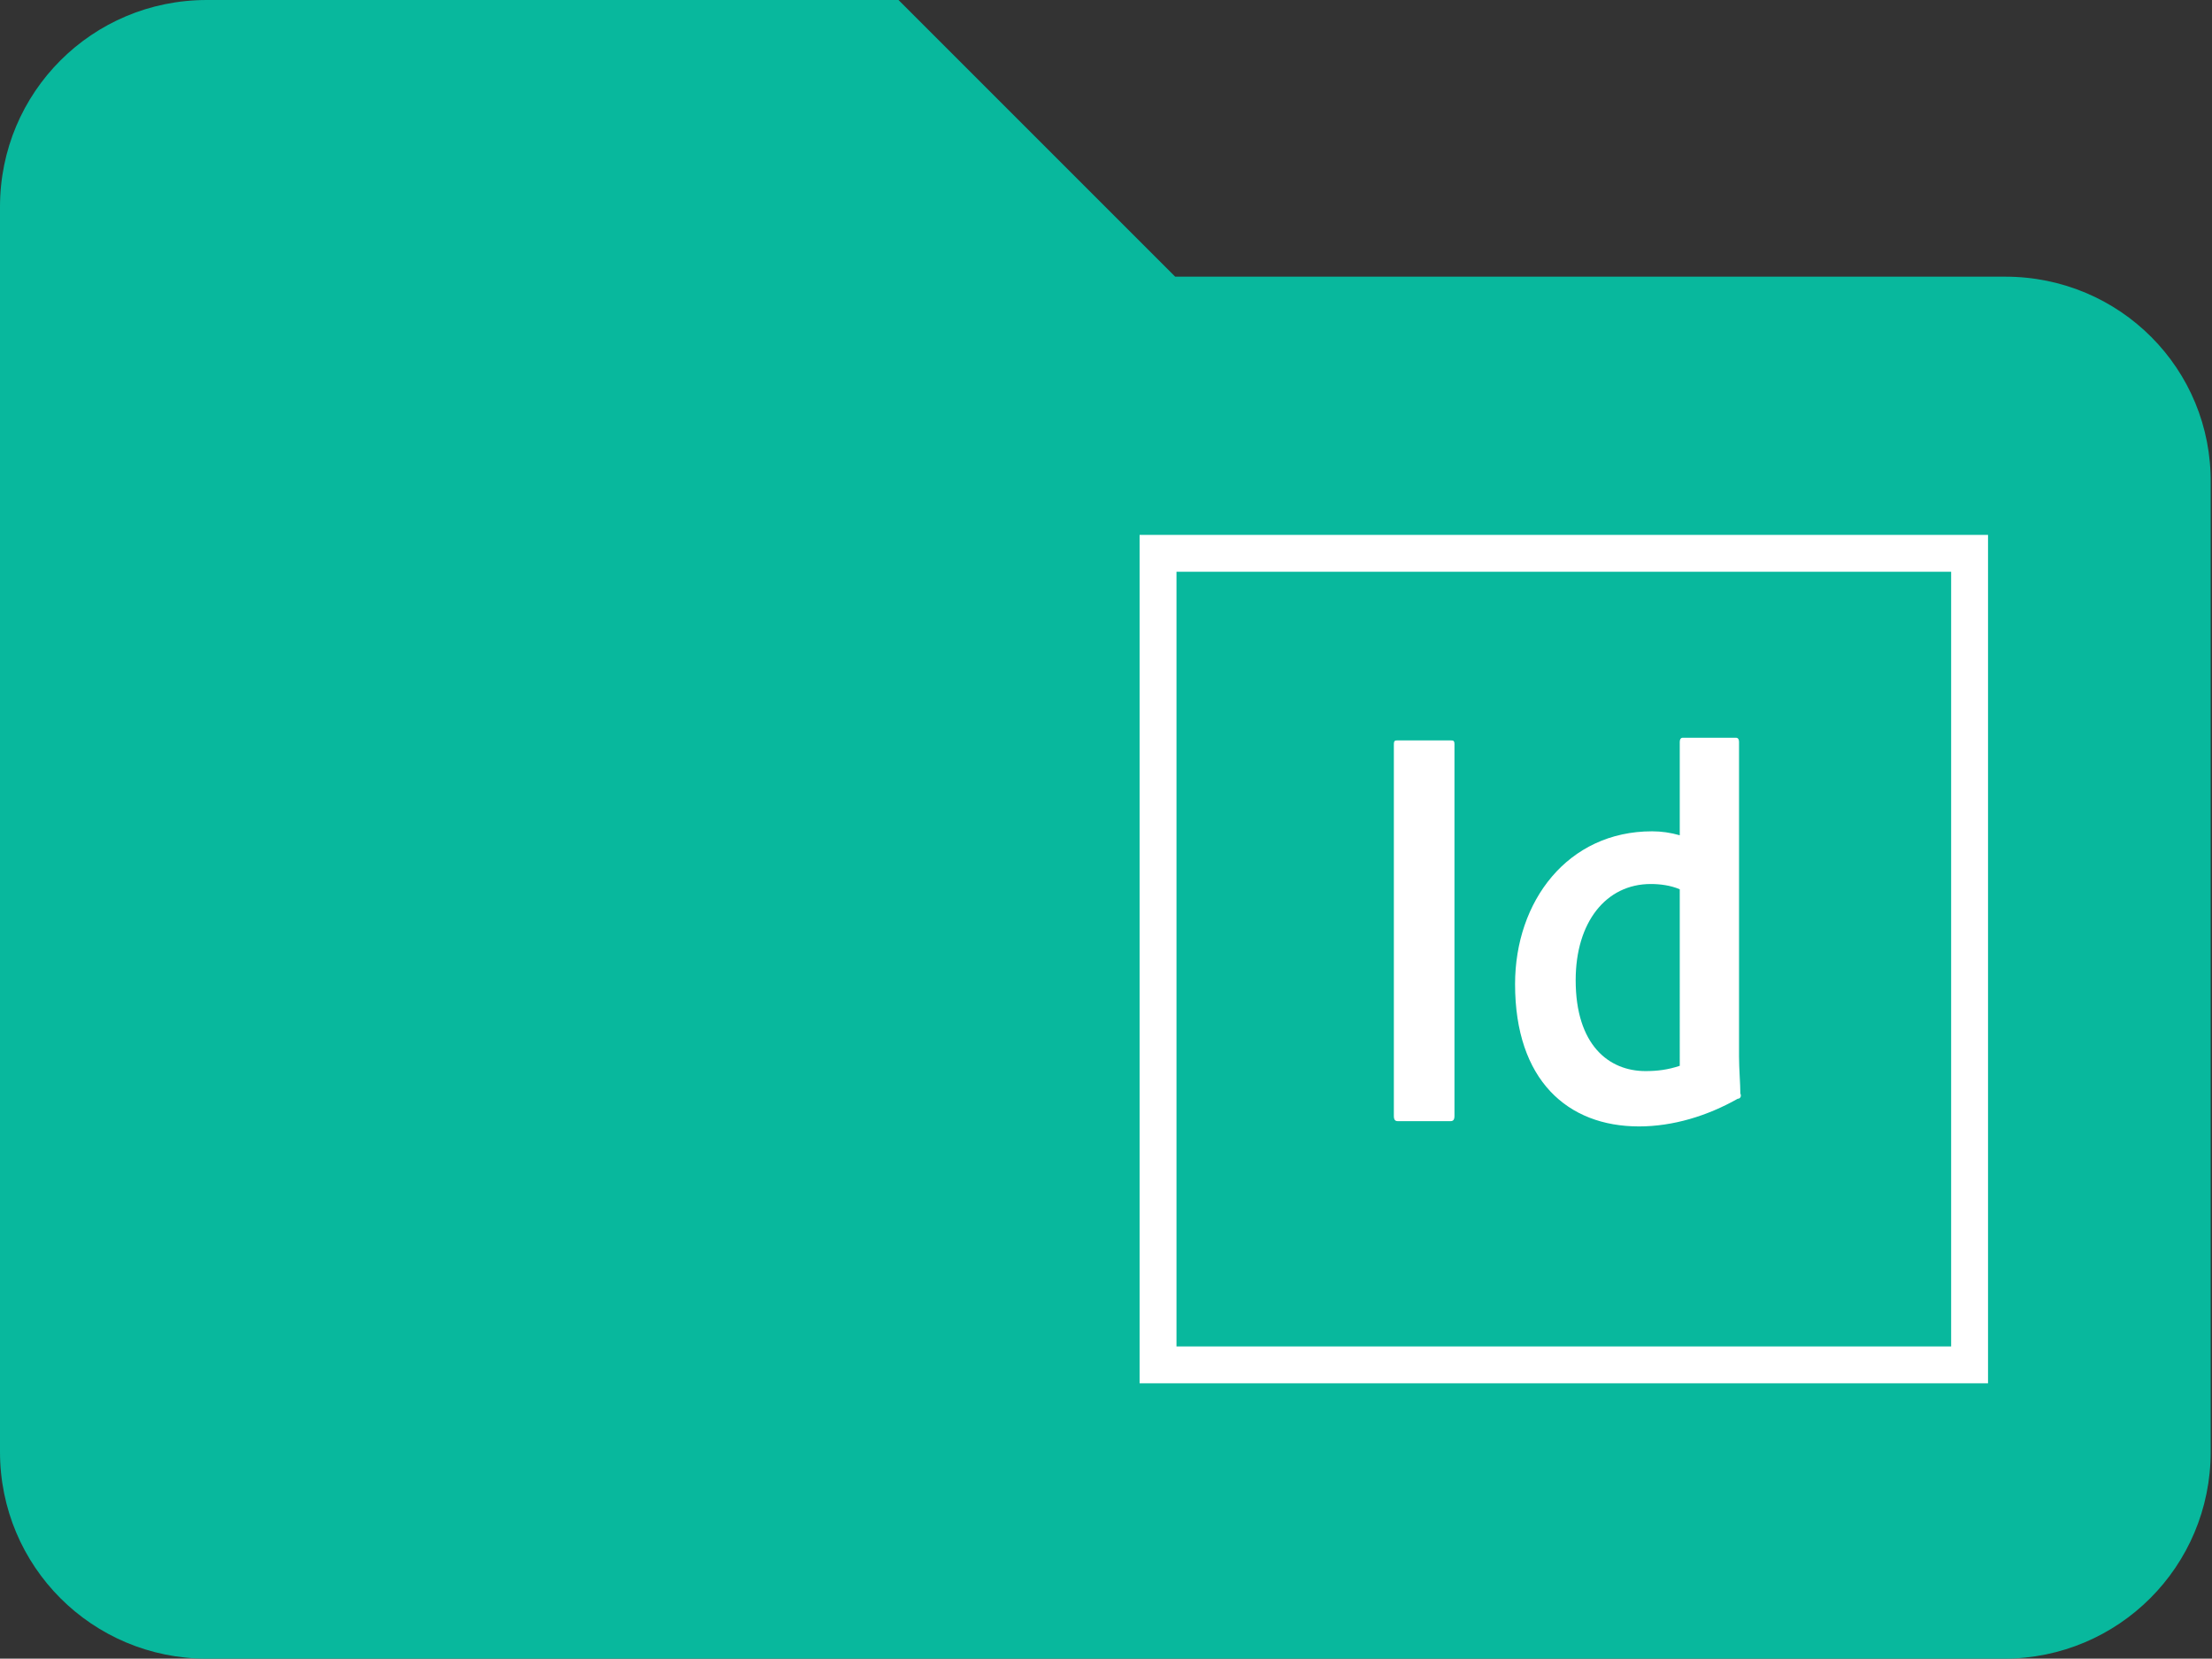 <?xml version="1.0" encoding="utf-8"?>
<!-- Generator: Adobe Illustrator 22.1.0, SVG Export Plug-In . SVG Version: 6.00 Build 0)  -->
<svg version="1.1" id="Layer_1" xmlns="http://www.w3.org/2000/svg" xmlns:xlink="http://www.w3.org/1999/xlink" x="0px" y="0px"
	 viewBox="0 0 167.9 125.9" style="enable-background:new 0 0 167.9 125.9;" xml:space="preserve">
<rect x="0" y="0" width="167.9" height="125.9" fill="#333333" stroke="none"/>
<style type="text/css">
	.st0{fill:#08B89D;}
	.st1{fill:#FFFFFF;}
</style>
<title>id</title>
<g id="Layer_2_1_">
	<g id="Layer_1-2">
		<path class="st0" d="M152.2,21h-63l-21-21H15.7C7,0,0,7,0,15.7c0,0,0,0,0,0v94.5c0,8.7,7,15.7,15.7,15.7h136.4
			c8.7,0,15.7-7,15.7-15.7c0,0,0,0,0,0V36.7C167.9,28,160.9,21,152.2,21z"/>
		<path class="st1" d="M86.5,40.6V105h64.4V40.6H86.5z M148.1,102.2H89.3V43.4h58.8V102.2z"/>
		<g id="_Group_">
			<path id="_Compound_Path_" class="st1" d="M110.4,84.7c0,0.3-0.1,0.4-0.3,0.4h-4c-0.2,0-0.3-0.1-0.3-0.4V56.5
				c0-0.3,0.1-0.3,0.3-0.3h4c0.2,0,0.3,0,0.3,0.3L110.4,84.7z"/>
		</g>
		<g id="_Group_2">
			<path id="_Compound_Path_2" class="st1" d="M115,74.7c0-6.3,4-11.6,10.4-11.6c0.7,0,1.4,0.1,2.1,0.3v-7.1c0-0.2,0.1-0.3,0.2-0.3
				h4.1c0.1,0,0.2,0.1,0.2,0.3v23.9c0,0.9,0.1,2.1,0.1,2.8c0.1,0.2,0,0.4-0.2,0.4c-2.3,1.3-4.9,2.1-7.5,2.1
				C119,85.5,115,82,115,74.7z M127.5,67.5c-0.7-0.3-1.5-0.4-2.2-0.4c-3.4,0-5.7,2.9-5.7,7.3c0,4.9,2.5,6.9,5.3,6.9
				c0.9,0,1.7-0.1,2.6-0.4V67.5z"/>
		</g>
	</g>
</g>
</svg>
